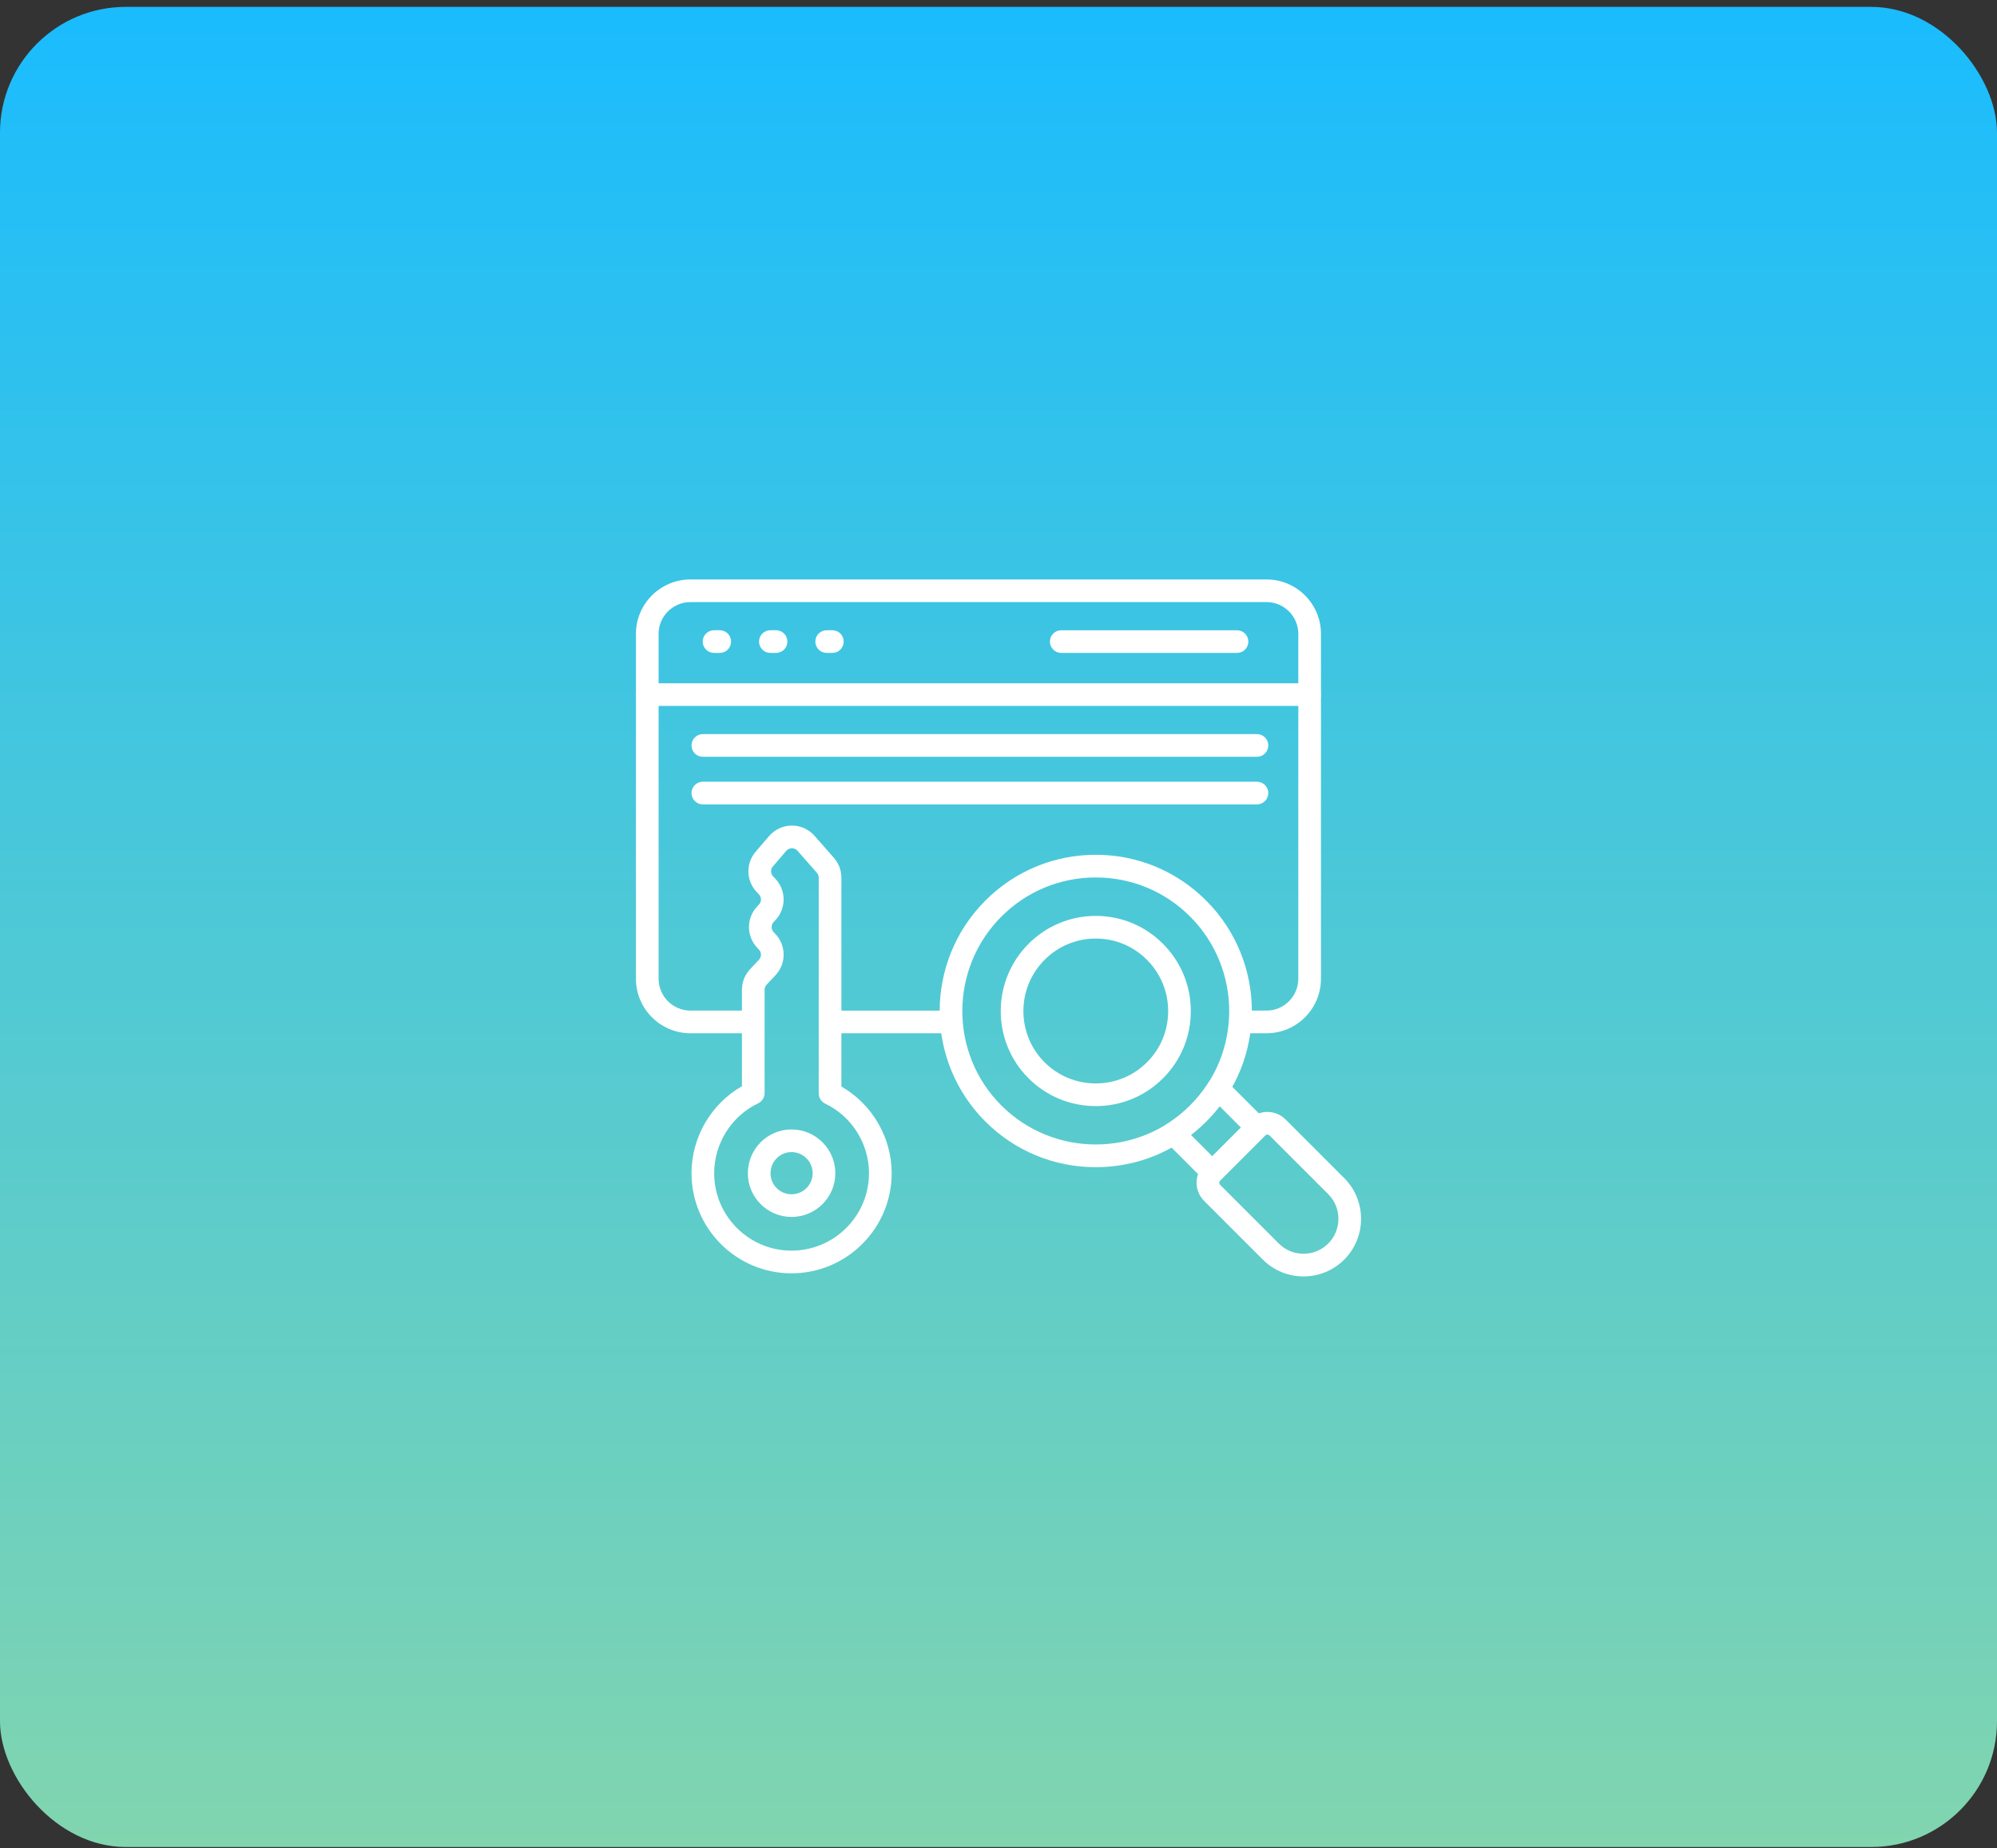 <svg xmlns="http://www.w3.org/2000/svg" width="254" height="235" viewBox="0 0 254 235" fill="none"><rect x="0" y="0" width="254" height="235" fill="#333333" stroke="none"/><rect y="0.875" width="254" height="234" rx="16" fill="url(#paint0_linear_1312_41318)"></rect><path d="M100.673 154.753C97.611 154.753 95.12 152.262 95.12 149.2C95.12 146.126 97.611 143.625 100.673 143.625C103.747 143.625 106.248 146.126 106.248 149.2C106.248 152.262 103.747 154.753 100.673 154.753ZM100.673 146.507C99.2 146.507 98.002 147.715 98.002 149.2C98.002 150.673 99.2 151.871 100.673 151.871C102.158 151.871 103.365 150.673 103.365 149.2C103.365 147.715 102.158 146.507 100.673 146.507Z" fill="white"></path><path d="M100.665 161.921C93.656 161.921 87.954 156.211 87.954 149.192C87.954 144.617 90.443 140.372 94.368 138.131V125.859C94.368 124.881 94.738 123.949 95.409 123.237L96.533 122.045C96.875 121.682 96.874 121.113 96.531 120.753L96.311 120.518C94.917 119.05 94.914 116.742 96.305 115.267L96.532 115.026C96.875 114.663 96.874 114.094 96.531 113.733L96.242 113.429C94.888 112 94.834 109.799 96.115 108.307L97.823 106.317C98.546 105.477 99.595 104.991 100.702 104.984H100.725C101.823 104.984 102.868 105.456 103.594 106.281L106.063 109.084C106.678 109.784 107.017 110.68 107.017 111.61V138.171C110.93 140.411 113.412 144.642 113.412 149.192C113.412 156.211 107.694 161.921 100.665 161.921ZM100.725 107.867C100.557 107.884 100.257 107.908 100.011 108.195L98.302 110.185C97.987 110.552 98 111.094 98.334 111.446L98.622 111.75C100.017 113.222 100.02 115.529 98.63 117.002L98.403 117.244C98.06 117.607 98.061 118.175 98.403 118.536L98.624 118.77C100.018 120.239 100.02 122.546 98.63 124.021L97.506 125.213C97.341 125.389 97.25 125.618 97.25 125.859V139.004C97.25 139.56 96.93 140.067 96.428 140.306C93.031 141.922 90.837 145.41 90.837 149.192C90.837 154.622 95.246 159.038 100.665 159.038C106.105 159.038 110.529 154.622 110.529 149.192C110.529 145.434 108.341 141.961 104.953 140.341C104.453 140.102 104.134 139.595 104.134 139.041V111.61C104.134 111.381 104.051 111.161 103.9 110.99L101.431 108.186C101.187 107.909 100.886 107.867 100.725 107.867Z" fill="white"></path><path d="M161.093 131.395H158.297C157.501 131.395 156.856 130.751 156.856 129.954C156.856 129.158 157.501 128.513 158.297 128.513H161.093C163.321 128.513 165.133 126.693 165.133 124.456V80.607C165.133 78.379 163.321 76.566 161.093 76.566H87.825C85.588 76.566 83.767 78.379 83.767 80.607V124.456C83.767 126.693 85.588 128.513 87.825 128.513H94.876C95.672 128.513 96.317 129.158 96.317 129.954C96.317 130.751 95.672 131.395 94.876 131.395H87.825C83.999 131.395 80.885 128.282 80.885 124.456V80.607C80.885 76.79 83.999 73.684 87.825 73.684H161.093C164.91 73.684 168.015 76.79 168.015 80.607V124.456C168.015 128.282 164.91 131.395 161.093 131.395Z" fill="white"></path><path d="M120.95 131.396H106.031C105.235 131.396 104.589 130.751 104.589 129.955C104.589 129.158 105.235 128.514 106.031 128.514H120.95C121.746 128.514 122.391 129.158 122.391 129.955C122.391 130.751 121.746 131.396 120.95 131.396Z" fill="white"></path><path d="M166.593 89.769H82.326C81.53 89.769 80.885 89.124 80.885 88.328C80.885 87.531 81.53 86.887 82.326 86.887H166.593C167.389 86.887 168.034 87.531 168.034 88.328C168.034 89.124 167.389 89.769 166.593 89.769Z" fill="white"></path><path d="M139.372 148.426C134.061 148.426 129.07 146.36 125.318 142.608C117.578 134.867 117.586 122.267 125.334 114.517C129.085 110.765 134.071 108.699 139.371 108.699C144.672 108.699 149.657 110.765 153.409 114.517C161.157 122.267 161.165 134.867 153.425 142.608C149.674 146.36 144.682 148.426 139.372 148.426ZM139.371 111.582C134.841 111.582 130.579 113.348 127.372 116.555C120.748 123.18 120.741 133.954 127.356 140.57C133.982 147.194 144.762 147.194 151.387 140.57C158.003 133.954 157.995 123.18 151.371 116.555C148.163 113.348 143.902 111.582 139.371 111.582Z" fill="white"></path><path d="M139.371 140.657C136.136 140.657 133.097 139.399 130.813 137.114C126.102 132.404 126.109 124.732 130.829 120.013C133.111 117.729 136.145 116.471 139.371 116.471C142.597 116.471 145.631 117.729 147.914 120.012C150.197 122.295 151.457 125.333 151.46 128.566C151.464 131.799 150.21 134.836 147.931 137.114C145.646 139.399 142.606 140.657 139.371 140.657ZM139.371 119.353C136.916 119.353 134.605 120.311 132.867 122.051C129.271 125.646 129.265 131.489 132.851 135.077C134.59 136.816 136.906 137.774 139.371 137.774C141.836 137.774 144.152 136.816 145.893 135.077C147.627 133.343 148.581 131.032 148.578 128.569C148.575 126.104 147.616 123.789 145.876 122.05C144.138 120.31 141.827 119.353 139.371 119.353Z" fill="white"></path><path d="M154.188 150.513C153.82 150.513 153.451 150.372 153.169 150.091L148.222 145.144C147.912 144.834 147.76 144.4 147.809 143.966C147.857 143.531 148.101 143.141 148.471 142.906C149.518 142.244 150.47 141.479 151.381 140.567C152.287 139.662 153.069 138.688 153.706 137.673C153.939 137.301 154.329 137.055 154.765 137.006C155.202 136.961 155.636 137.11 155.946 137.42L160.893 142.367C161.164 142.637 161.316 143.003 161.316 143.386C161.316 143.768 161.164 144.134 160.893 144.405L155.207 150.091C154.926 150.372 154.557 150.513 154.188 150.513ZM151.474 144.319L154.188 147.034L157.836 143.386L155.122 140.672C154.606 141.342 154.037 141.988 153.42 142.605C152.803 143.222 152.152 143.795 151.474 144.319Z" fill="white"></path><path d="M165.796 162.317C163.921 162.317 162.045 161.603 160.618 160.175L153.153 152.71C151.877 151.435 151.877 149.357 153.153 148.082L158.882 142.353C160.159 141.078 162.235 141.078 163.51 142.353L170.975 149.816C173.829 152.672 173.829 157.319 170.975 160.175C169.547 161.602 167.671 162.317 165.796 162.317ZM161.197 144.277C161.096 144.277 160.996 144.315 160.919 144.391L155.191 150.12C155.039 150.272 155.039 150.52 155.191 150.672L162.655 158.137C164.388 159.868 167.204 159.868 168.937 158.137C170.668 156.404 170.668 153.587 168.937 151.854L161.472 144.391C161.396 144.315 161.297 144.277 161.197 144.277Z" fill="white"></path><path d="M91.544 83.027H90.82C90.024 83.027 89.378 82.382 89.378 81.586C89.378 80.789 90.024 80.144 90.82 80.144H91.544C92.34 80.144 92.986 80.789 92.986 81.586C92.986 82.382 92.34 83.027 91.544 83.027Z" fill="white"></path><path d="M98.708 83.027H97.983C97.187 83.027 96.542 82.382 96.542 81.586C96.542 80.789 97.187 80.144 97.983 80.144H98.708C99.504 80.144 100.149 80.789 100.149 81.586C100.149 82.382 99.504 83.027 98.708 83.027Z" fill="white"></path><path d="M105.871 83.027H105.146C104.35 83.027 103.705 82.382 103.705 81.586C103.705 80.789 104.35 80.144 105.146 80.144H105.871C106.667 80.144 107.312 80.789 107.312 81.586C107.312 82.382 106.667 83.027 105.871 83.027Z" fill="white"></path><path d="M157.338 83.029H134.98C134.184 83.029 133.539 82.384 133.539 81.588C133.539 80.791 134.184 80.147 134.98 80.147H157.338C158.134 80.147 158.779 80.791 158.779 81.588C158.779 82.384 158.134 83.029 157.338 83.029Z" fill="white"></path><path d="M159.874 96.236H89.395C88.599 96.236 87.954 95.591 87.954 94.795C87.954 93.998 88.599 93.353 89.395 93.353H159.874C160.67 93.353 161.315 93.998 161.315 94.795C161.315 95.591 160.67 96.236 159.874 96.236Z" fill="white"></path><path d="M159.874 102.291H89.395C88.599 102.291 87.954 101.646 87.954 100.849C87.954 100.053 88.599 99.408 89.395 99.408H159.874C160.67 99.408 161.315 100.053 161.315 100.849C161.315 101.646 160.67 102.291 159.874 102.291Z" fill="white"></path><defs><linearGradient id="paint0_linear_1312_41318" x1="127" y1="0.875" x2="127" y2="234.875" gradientUnits="userSpaceOnUse"><stop stop-color="#1ABCFE"></stop><stop offset="1" stop-color="#81D5AF"></stop></linearGradient></defs></svg>